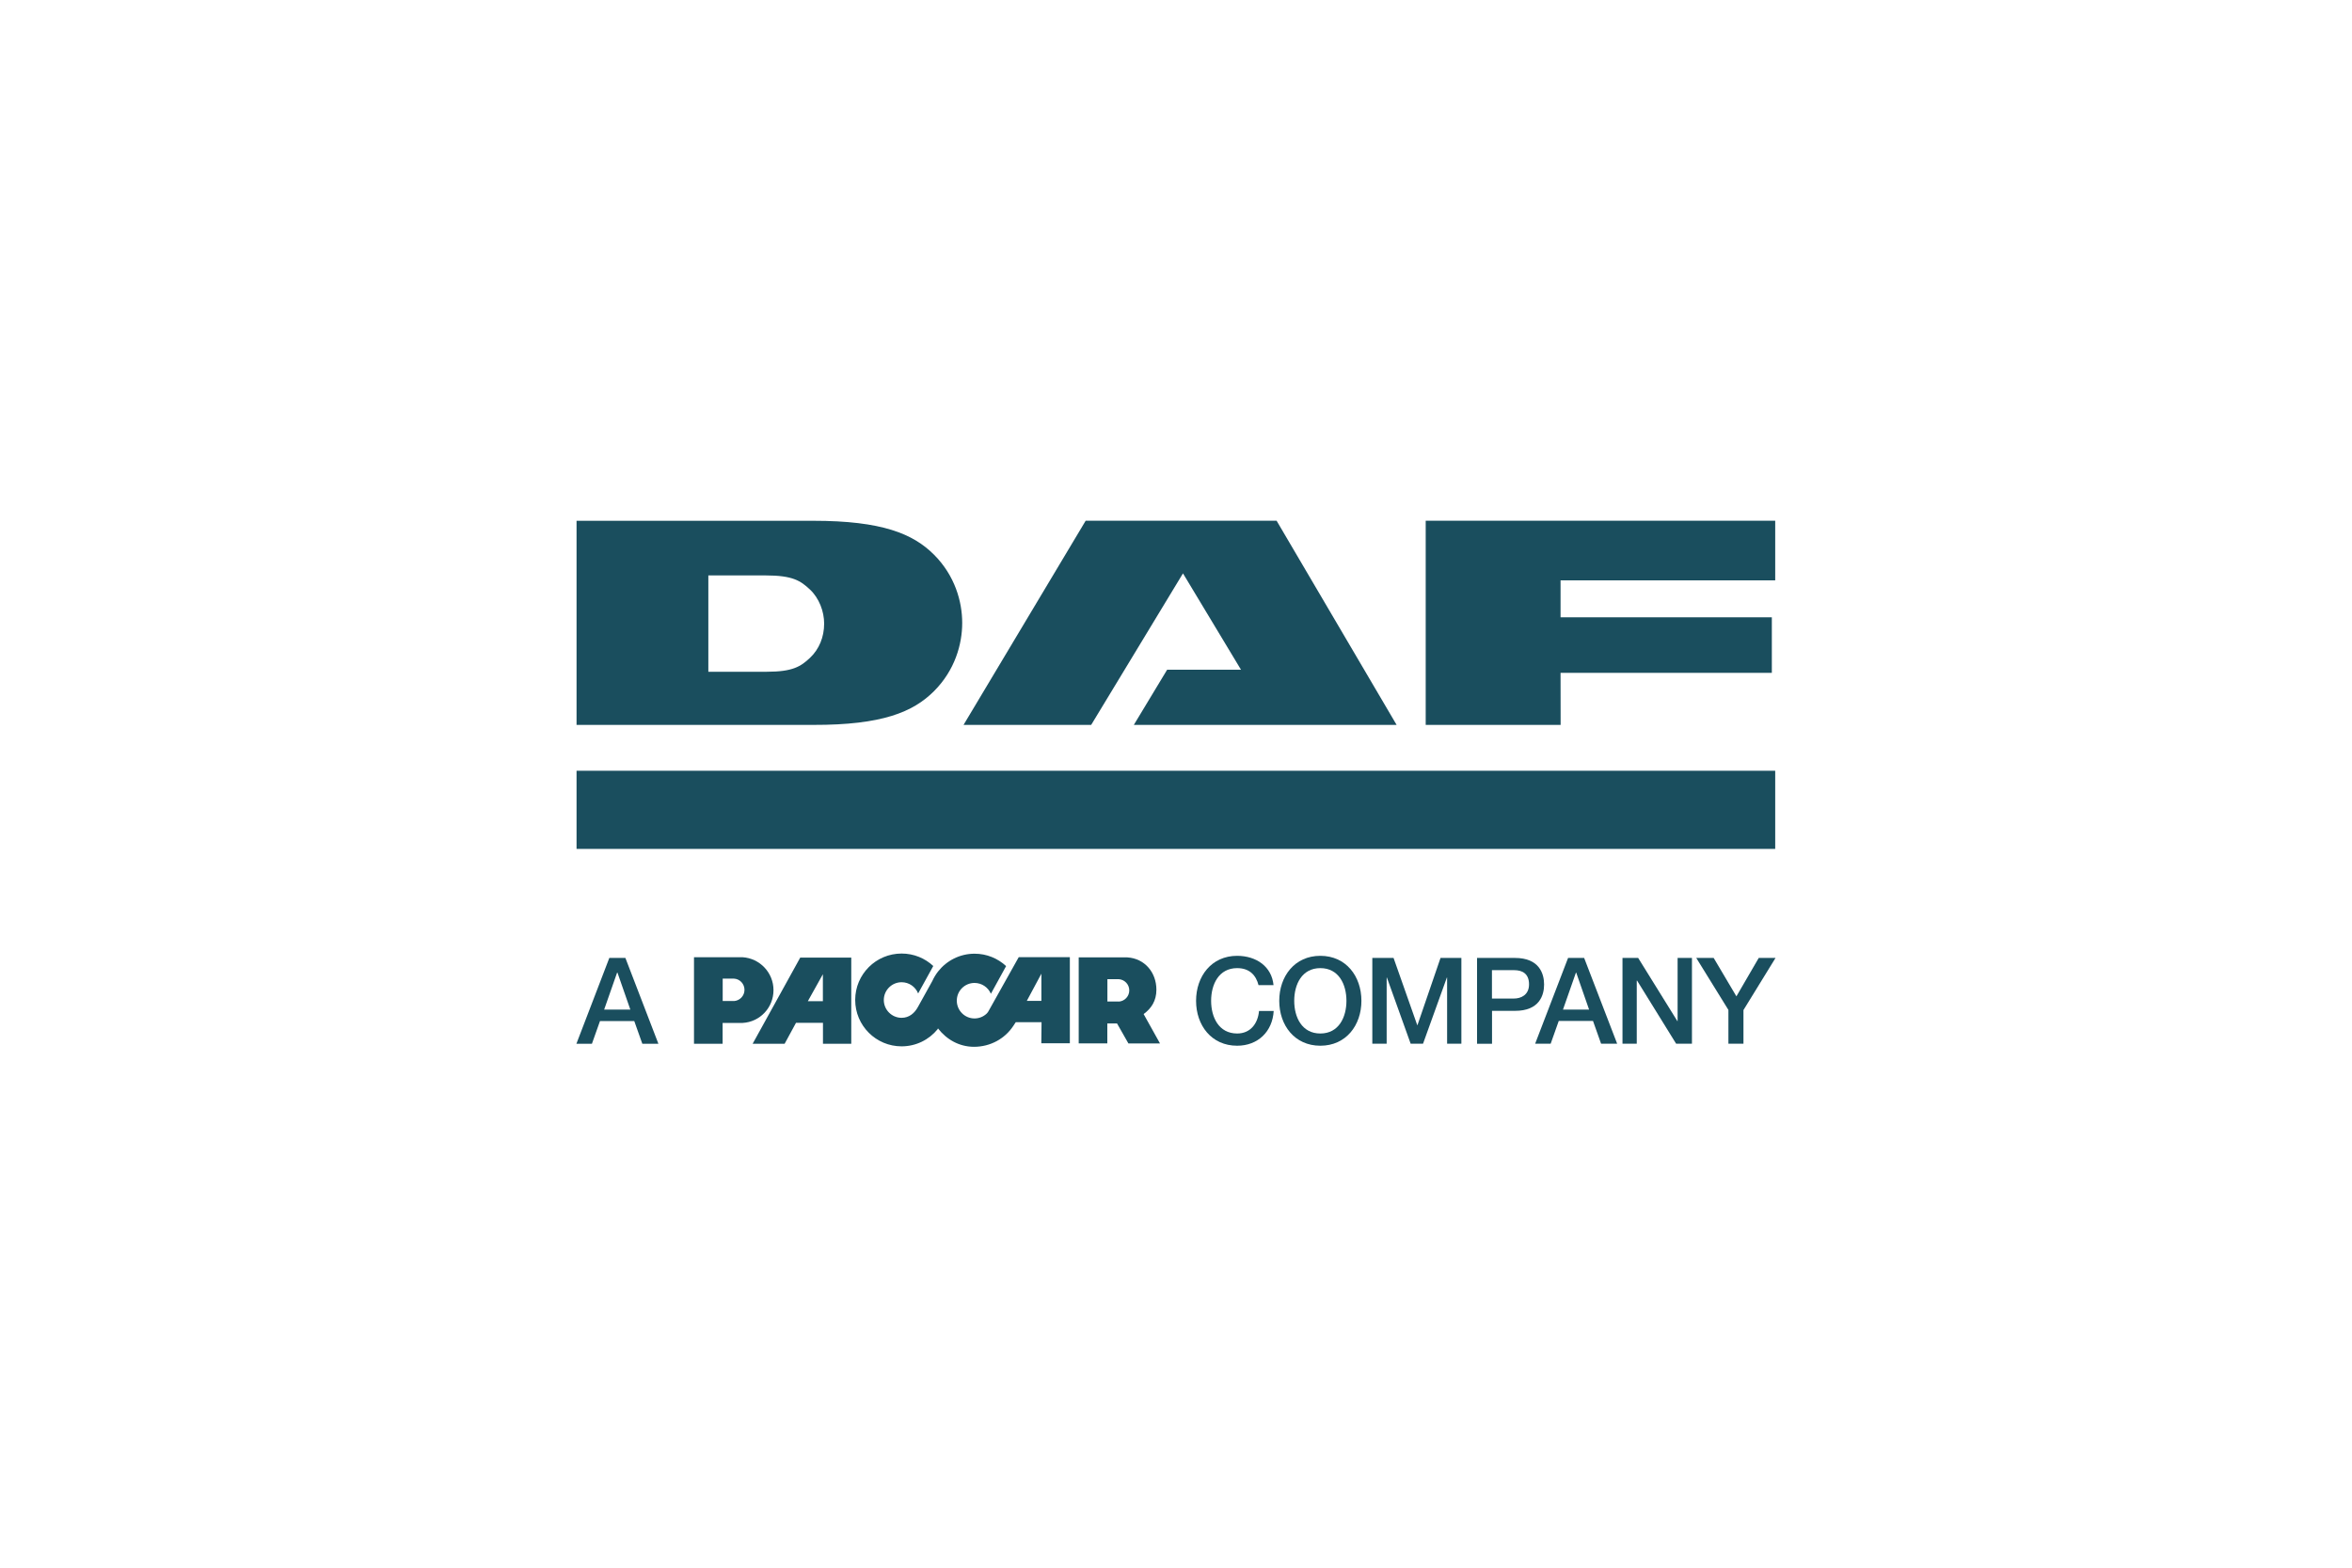 <?xml version="1.0" encoding="UTF-8"?>
<svg xmlns="http://www.w3.org/2000/svg" id="a" data-name="logos" viewBox="0 0 300 200">
  <defs>
    <style>
      .b {
        fill: #1a4e5e;
      }
    </style>
  </defs>
  <g>
    <g>
      <path class="b" d="m145.87,129.37c.99-.72,1.63-1.7,1.63-3.1,0-2.23-1.51-3.99-3.7-4.13h-6.21s0,10.97,0,10.97h3.65v-2.54s1.24,0,1.24,0l1.45,2.55h4.03l-2.09-3.75Zm-3.17-1.6h-1.45s0-2.85,0-2.85h1.45c.75.05,1.34.67,1.34,1.43s-.59,1.38-1.34,1.43Z"></path>
      <path class="b" d="m94.73,122.12h-6.21v11.04h3.65v-2.66h2.56c2.2-.12,3.93-1.95,3.93-4.18s-1.74-4.06-3.94-4.2Zm-1.1,5.58h-1.45v-2.85h1.44c.75.04,1.34.67,1.34,1.43s-.59,1.38-1.34,1.43Z"></path>
      <path class="b" d="m129.93,122.13l-3.79,6.77c-.14.28-.3.42-.3.42-.4.38-.95.61-1.54.61-1.25,0-2.26-1.02-2.26-2.27s1.01-2.26,2.26-2.26c.94,0,1.74.57,2.09,1.38l1.94-3.53c-1.06-.98-2.47-1.58-4.02-1.58-1.89,0-3.57.89-4.65,2.26-.3.38-.55.8-.75,1.24l-1.83,3.3c-.43.79-1.12,1.38-2.08,1.38-1.25,0-2.27-1.02-2.27-2.27s1.02-2.27,2.27-2.27c.96,0,1.77.59,2.11,1.43l1.93-3.5c-1.06-.99-2.48-1.59-4.04-1.59-3.27,0-5.92,2.65-5.92,5.92s2.65,5.92,5.92,5.92c1.85,0,3.5-.85,4.59-2.18l.05-.11c1.08,1.4,2.68,2.34,4.58,2.35,2.14,0,3.97-1.06,5.03-2.67l.31-.47h3.29l-.03,2.69h3.64v-10.99h-6.51Zm2.9,5.56h-1.86l1.86-3.47v3.47Z"></path>
      <path class="b" d="m102.07,122.17l-6.07,10.99h4.08l1.45-2.67h3.44v2.67h3.61v-10.99h-6.5Zm2.89,5.56h-1.92l1.92-3.44v3.44Z"></path>
    </g>
    <path class="b" d="m77.73,122.21h2.04l4.21,10.95h-2.05l-1.03-2.9h-4.37l-1.03,2.9h-1.98l4.2-10.95Zm-.67,6.59h3.34l-1.64-4.71h-.05l-1.65,4.71Z"></path>
    <path class="b" d="m160.53,125.69c-.32-1.26-1.14-2.18-2.73-2.18-2.34,0-3.32,2.07-3.32,4.17s.98,4.17,3.32,4.17c1.7,0,2.64-1.27,2.79-2.87h1.87c-.15,2.62-2.01,4.43-4.66,4.43-3.28,0-5.24-2.61-5.24-5.73s1.96-5.74,5.24-5.74c2.47.01,4.41,1.38,4.64,3.74h-1.91Z"></path>
    <path class="b" d="m173.65,127.68c0,3.12-1.96,5.73-5.24,5.73s-5.24-2.61-5.24-5.73,1.96-5.74,5.24-5.74,5.24,2.61,5.24,5.74Zm-8.57,0c0,2.1.98,4.17,3.33,4.17s3.33-2.07,3.33-4.17-.98-4.17-3.33-4.17-3.33,2.07-3.33,4.17Z"></path>
    <path class="b" d="m175.05,122.21h2.7l3.02,8.57h.03l2.94-8.57h2.66v10.94h-1.82v-8.44h-.03l-3.04,8.44h-1.58l-3.03-8.44h-.03v8.44h-1.83v-10.94Z"></path>
    <path class="b" d="m188.4,122.21h4.83c3.12,0,3.72,2.02,3.72,3.39s-.6,3.37-3.72,3.36h-2.92v4.2h-1.91v-10.94Zm1.91,5.18h2.8c.86,0,1.92-.43,1.92-1.81s-.87-1.81-1.89-1.81h-2.84v3.62Z"></path>
    <path class="b" d="m200.02,122.21h2.04l4.21,10.94h-2.05l-1.03-2.9h-4.37l-1.03,2.9h-1.98l4.2-10.94Zm-.67,6.59h3.34l-1.64-4.71h-.04l-1.65,4.71Z"></path>
    <path class="b" d="m206.93,122.21h2.02l5,8.06h.03v-8.06h1.83v10.94h-2.02l-4.98-8.05h-.04v8.05h-1.82v-10.94Z"></path>
    <path class="b" d="m220.47,128.86l-4.11-6.65h2.22l2.9,4.9,2.85-4.9h2.14l-4.09,6.65v4.29h-1.92v-4.29Z"></path>
  </g>
  <polygon class="b" points="122.9 92.48 138.48 66.43 162.83 66.43 178.14 92.48 144.62 92.48 148.87 85.44 158.29 85.44 150.89 73.15 139.18 92.48 122.9 92.48"></polygon>
  <polygon class="b" points="181.85 66.43 226.43 66.43 226.43 74.04 199.05 74.04 199.05 78.75 226 78.75 226 85.84 199.05 85.84 199.06 92.48 181.85 92.48 181.85 66.43"></polygon>
  <rect class="b" x="73.54" y="98.33" width="152.89" height="9.97"></rect>
  <path class="b" d="m73.54,92.48h30.2c8.77.02,12.73-1.64,15.4-4.31,2.66-2.67,3.59-5.97,3.59-8.7s-.93-6.03-3.59-8.7c-2.67-2.67-6.63-4.33-15.4-4.33h-30.2v26.05Zm16.8-19.07h7.31c3.49,0,4.47.69,5.66,1.8,1.18,1.11,1.81,2.8,1.81,4.35,0,1.7-.63,3.26-1.81,4.37-1.18,1.11-2.22,1.77-5.51,1.77h-7.45v-12.3Z"></path>
</svg>
